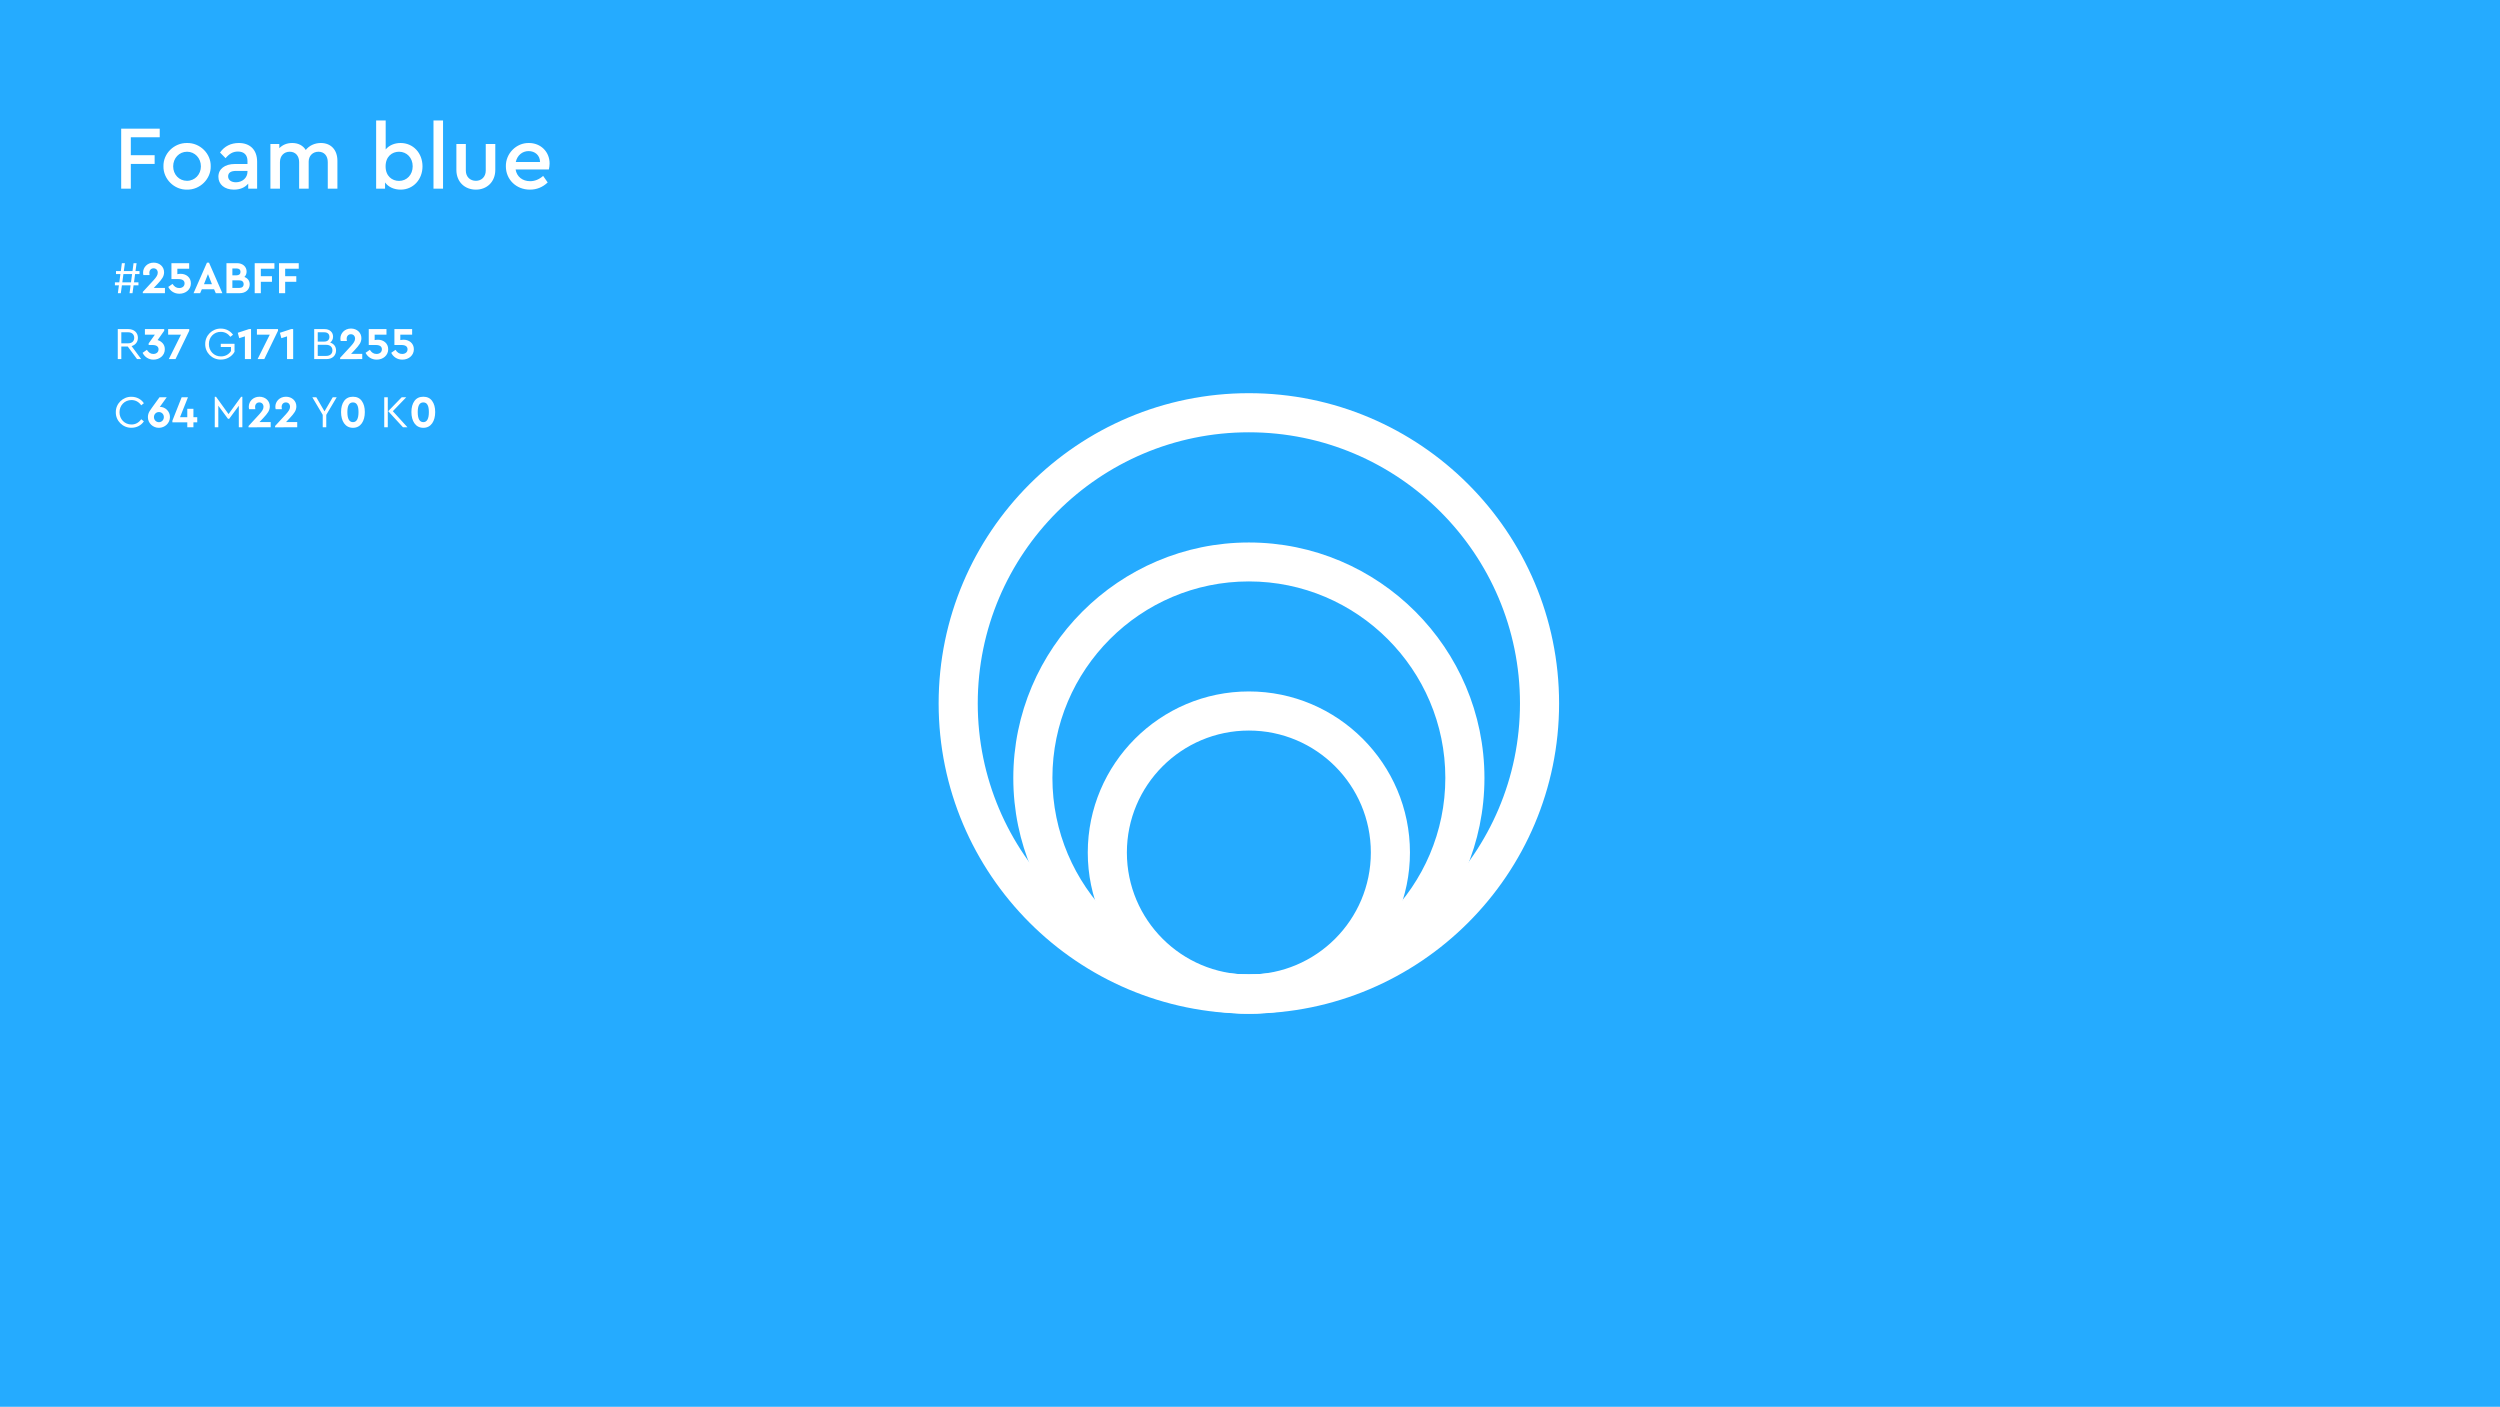 <svg width="1100" height="619" viewBox="0 0 1100 619" fill="none" xmlns="http://www.w3.org/2000/svg">
<rect width="1100" height="619" fill="#25ABFF"/>
<g clip-path="url(#clip0_5693_8383)">
<path d="M549.5 446C474.217 446 413 384.783 413 309.5C413 234.217 474.217 173 549.5 173C624.783 173 686 234.217 686 309.5C686 384.783 624.783 446 549.5 446ZM549.5 190.21C483.725 190.21 430.21 243.725 430.21 309.5C430.21 375.275 483.725 428.79 549.5 428.79C615.275 428.79 668.79 375.275 668.79 309.5C668.79 243.725 615.275 190.21 549.5 190.21Z" fill="white"/>
<path d="M549.504 445.999C492.373 445.999 445.852 399.478 445.852 342.347C445.852 285.217 492.373 238.695 549.504 238.695C606.634 238.695 653.156 285.217 653.156 342.347C653.156 399.478 606.634 445.999 549.504 445.999ZM549.504 255.827C501.803 255.827 463.061 294.647 463.061 342.269C463.061 389.89 501.882 428.711 549.504 428.711C597.125 428.711 635.946 389.89 635.946 342.269C635.946 294.647 597.125 255.827 549.504 255.827Z" fill="white"/>
<path d="M549.5 445.999C510.444 445.999 478.617 414.173 478.617 375.117C478.617 336.061 510.444 304.234 549.5 304.234C588.556 304.234 620.382 336.061 620.382 375.117C620.382 414.173 588.556 445.999 549.5 445.999ZM549.5 321.444C519.874 321.444 495.827 345.491 495.827 375.117C495.827 404.743 519.874 428.79 549.5 428.79C579.126 428.79 603.172 404.743 603.172 375.117C603.172 345.491 579.126 321.444 549.5 321.444Z" fill="white"/>
</g>
<path d="M53.32 83V56.6H70.28V60.4H57.56V68.28H68.04V72.12H57.56V83H53.32ZM71.917 73.16C71.797 67.52 76.637 62.84 82.277 62.92C87.997 62.8 92.837 67.6 92.717 73.16C92.837 78.72 87.997 83.56 82.277 83.44C76.637 83.56 71.797 78.72 71.917 73.16ZM88.397 73.2C88.397 69.56 85.717 66.76 82.317 66.76C78.837 66.76 76.197 69.56 76.197 73.2C76.197 76.84 78.837 79.56 82.277 79.56C85.757 79.56 88.397 76.76 88.397 73.2ZM113.132 71.12V83H109.212V80.8C107.772 82.52 105.612 83.44 102.932 83.44C98.812 83.44 96.092 81.16 96.092 77.76C96.092 74.36 98.892 72.16 103.332 72.16H108.892V70.88C108.892 68.16 107.372 66.68 104.692 66.68C102.492 66.68 100.892 67.64 99.252 69.6L96.812 67.12C98.772 64.28 101.692 62.92 105.092 62.92C109.932 62.92 113.132 65.84 113.132 71.12ZM108.892 75.56V75.2H103.852C101.612 75.2 100.372 76 100.372 77.6C100.372 79.24 101.772 80.2 103.812 80.2C106.652 80.2 108.892 78.24 108.892 75.56ZM148.458 70.72V83H144.218V71.32C144.218 68.56 142.658 66.76 140.138 66.76C137.578 66.76 135.818 68.6 135.818 71.12V83H131.618V71.32C131.618 68.6 130.018 66.76 127.498 66.76C124.938 66.76 123.178 68.6 123.178 71.32V83H118.978V63.36H122.898V65.2C124.298 63.76 126.217 62.92 128.578 62.92C131.298 62.92 133.378 64.08 134.538 66C135.978 64.12 138.418 62.92 141.178 62.92C145.698 62.92 148.458 66.04 148.458 70.72ZM185.901 73.2C185.901 79 181.781 83.44 176.301 83.44C173.421 83.44 170.901 82.32 169.421 80.28V83H165.501V53H169.701V65.76C171.181 63.96 173.541 62.92 176.261 62.92C181.821 62.92 185.901 67.36 185.901 73.2ZM181.581 73.16C181.581 69.4 178.941 66.76 175.581 66.76C172.501 66.76 169.661 68.88 169.661 73.2C169.661 77.48 172.501 79.6 175.581 79.6C178.981 79.6 181.581 76.92 181.581 73.16ZM190.735 83V53H194.935V83H190.735ZM200.809 74.76V63.36H204.969V75.08C204.969 77.8 206.849 79.56 209.409 79.56C211.849 79.56 213.729 77.8 213.729 75.08V63.36H217.929V74.76C217.929 80.04 214.209 83.44 209.409 83.44C204.489 83.44 200.809 80.04 200.809 74.76ZM241.501 74.56H226.861C227.381 77.76 229.901 79.72 233.261 79.72C235.301 79.72 237.221 78.96 238.981 77.4L240.981 80.28C238.741 82.4 236.141 83.44 233.141 83.44C227.141 83.44 222.581 79 222.581 73.2C222.461 67.56 227.181 62.8 232.741 62.92C237.941 62.92 241.821 66.8 241.821 71.92C241.821 72.76 241.701 73.64 241.501 74.56ZM226.941 71.28H237.621C237.581 68.28 235.341 66.48 232.581 66.48C229.821 66.48 227.581 68.36 226.941 71.28Z" fill="white"/>
<path d="M61.38 120.58H59.44L58.96 124.22H60.92V125.54H58.78L58.3 129H57L57.46 125.54H53.64L53.16 129H51.86L52.32 125.54H50.56V124.22H52.5L52.98 120.58H51.04V119.26H53.16L53.62 115.8H54.96L54.48 119.26H58.3L58.76 115.8H60.1L59.62 119.26H61.38V120.58ZM53.82 124.22H57.64L58.12 120.58H54.3L53.82 124.22ZM67.654 126.7H72.574V129L62.834 129.02V128.44L67.554 123.32C68.854 121.9 69.414 120.98 69.414 120C69.414 118.86 68.694 118.06 67.574 118.06C66.454 118.06 65.714 118.88 65.714 120.08C65.714 120.32 65.754 120.64 65.814 121.04H63.094C62.994 120.68 62.954 120.3 62.954 119.92C62.954 117.68 64.794 115.56 67.614 115.56C70.254 115.56 72.194 117.38 72.194 119.78C72.194 120.68 71.954 121.5 71.474 122.28C70.994 123.04 70.294 123.92 69.354 124.9L67.654 126.7ZM83.993 124.66C83.993 127.36 81.753 129.24 78.933 129.24C76.693 129.24 74.933 128.06 74.033 126.24L75.913 124.92C76.693 126.12 77.573 126.74 78.853 126.74C80.213 126.74 81.213 125.96 81.213 124.7C81.213 123.44 80.273 122.8 78.513 122.8H75.433V115.8H83.233V118.24H78.033V120.64C78.533 120.54 79.033 120.48 79.533 120.48C81.813 120.48 83.993 121.98 83.993 124.66ZM94.942 129L94.202 127.28H88.802L88.062 129H85.162L91.062 115.56H91.962L97.842 129H94.942ZM93.262 125.06L91.502 120.6L89.742 125.06H93.262ZM109.865 125.12C109.865 127.4 108.065 129 105.525 129H99.645V115.8H104.325C106.765 115.8 108.505 117.32 108.505 119.48C108.505 120.44 108.185 121.24 107.525 121.86C108.985 122.4 109.865 123.52 109.865 125.12ZM104.105 118.12H102.245V121.14H104.105C105.205 121.14 105.825 120.56 105.825 119.62C105.825 118.68 105.205 118.12 104.105 118.12ZM107.205 125.02C107.205 124 106.505 123.36 105.325 123.36H102.245V126.68H105.325C106.505 126.68 107.205 126.06 107.205 125.02ZM112.067 129V115.8H120.747V118.24H114.767V121.54H119.667V123.98H114.767V129H112.067ZM122.77 129V115.8H131.45V118.24H125.47V121.54H130.37V123.98H125.47V129H122.77Z" fill="white"/>
<path d="M62.12 158H60.3L56.2 152.46H53.38V158H51.82V144.8H56.46C59.02 144.8 60.68 146.4 60.68 148.62C60.68 150.4 59.64 151.78 57.9 152.28L62.12 158ZM53.38 146.2V151.06H56.4C58.1 151.06 59.06 150.1 59.06 148.64C59.06 147.2 58.08 146.2 56.4 146.2H53.38ZM72.521 153.68C72.521 156.34 70.281 158.24 67.541 158.24C65.361 158.24 63.641 157.06 62.741 155.24L64.621 153.92C65.421 155.12 66.241 155.74 67.461 155.74C68.801 155.74 69.761 154.96 69.761 153.7C69.761 152.48 68.821 151.8 67.061 151.8H65.401V151.1L68.161 147.24H63.761V144.8H72.261V145.52L69.341 149.64C70.241 149.88 70.981 150.36 71.601 151.06C72.221 151.76 72.521 152.64 72.521 153.68ZM73.983 144.8H83.263V145.52L77.223 158H74.283L79.643 147.24H73.983V144.8ZM90.296 151.4C90.236 147.62 93.376 144.52 97.156 144.58C99.396 144.58 101.316 145.58 102.536 147.28L101.356 148.2C100.336 146.82 98.916 146.02 97.156 146.02C94.156 145.96 91.856 148.4 91.916 151.38C91.856 154.4 94.196 156.88 97.236 156.82C99.156 156.82 100.736 155.9 101.636 154.46V152.68H97.136V151.28H103.196V154.8C102.616 155.84 101.776 156.68 100.696 157.3C99.636 157.92 98.456 158.22 97.156 158.22C93.376 158.28 90.236 155.18 90.296 151.4ZM109.558 144.8H110.458V158H107.758V148L105.258 148.8L104.618 146.42L109.558 144.8ZM113.045 144.8H122.325V145.52L116.285 158H113.345L118.705 147.24H113.045V144.8ZM128.093 144.8H128.993V158H126.293V148L123.793 148.8L123.153 146.42L128.093 144.8ZM147.866 154.2C147.866 156.4 146.266 158 143.686 158H138.246V144.8H142.786C143.926 144.8 144.846 145.12 145.526 145.74C146.206 146.36 146.546 147.16 146.546 148.14C146.546 149.24 146.086 150.12 145.286 150.74C146.906 151.22 147.866 152.5 147.866 154.2ZM142.626 146.2H139.806V150.3H142.626C144.126 150.3 144.946 149.5 144.946 148.24C144.946 146.98 144.146 146.2 142.626 146.2ZM146.266 154.16C146.266 152.7 145.266 151.72 143.526 151.72H139.806V156.6H143.526C145.266 156.6 146.266 155.62 146.266 154.16ZM154.47 155.7H159.39V158L149.65 158.02V157.44L154.37 152.32C155.67 150.9 156.23 149.98 156.23 149C156.23 147.86 155.51 147.06 154.39 147.06C153.27 147.06 152.53 147.88 152.53 149.08C152.53 149.32 152.57 149.64 152.63 150.04H149.91C149.81 149.68 149.77 149.3 149.77 148.92C149.77 146.68 151.61 144.56 154.43 144.56C157.07 144.56 159.01 146.38 159.01 148.78C159.01 149.68 158.77 150.5 158.29 151.28C157.81 152.04 157.11 152.92 156.17 153.9L154.47 155.7ZM170.81 153.66C170.81 156.36 168.57 158.24 165.75 158.24C163.51 158.24 161.75 157.06 160.85 155.24L162.73 153.92C163.51 155.12 164.39 155.74 165.67 155.74C167.03 155.74 168.03 154.96 168.03 153.7C168.03 152.44 167.09 151.8 165.33 151.8H162.25V144.8H170.05V147.24H164.85V149.64C165.35 149.54 165.85 149.48 166.35 149.48C168.63 149.48 170.81 150.98 170.81 153.66ZM182.099 153.66C182.099 156.36 179.859 158.24 177.039 158.24C174.799 158.24 173.039 157.06 172.139 155.24L174.019 153.92C174.799 155.12 175.679 155.74 176.959 155.74C178.319 155.74 179.319 154.96 179.319 153.7C179.319 152.44 178.379 151.8 176.619 151.8H173.539V144.8H181.339V147.24H176.139V149.64C176.639 149.54 177.139 149.48 177.639 149.48C179.919 149.48 182.099 150.98 182.099 153.66Z" fill="white"/>
<path d="M50.96 181.4C50.88 177.62 54.08 174.52 57.82 174.58C60.16 174.58 62.18 175.68 63.3 177.42L62.14 178.34C61.12 176.88 59.66 176.02 57.84 176.02C54.86 176.02 52.58 178.34 52.58 181.4C52.58 184.46 54.86 186.78 57.84 186.78C59.66 186.78 61.12 185.92 62.14 184.46L63.3 185.38C62.2 187.12 60.16 188.22 57.82 188.22C54.08 188.28 50.88 185.18 50.96 181.4ZM74.777 183.52C74.777 186.22 72.497 188.24 69.917 188.24C67.377 188.28 65.017 186.2 65.077 183.5C65.077 182.98 65.157 182.5 65.297 182.06C65.597 181.18 65.997 180.58 66.877 179.36L70.177 174.8H73.357L70.317 179.04H70.397C72.597 178.98 74.837 180.96 74.777 183.52ZM72.097 183.52C72.097 182.24 71.137 181.3 69.917 181.3C68.697 181.3 67.737 182.26 67.737 183.52C67.737 184.78 68.697 185.76 69.917 185.76C71.137 185.76 72.097 184.8 72.097 183.52ZM86.787 183.56V185.84H85.107V188H82.407V185.84H75.847V185.12L79.927 174.8H82.707L79.207 183.56H82.407V179.86H85.107V183.56H86.787ZM106.096 174.58H106.636V188H105.076V178.54L100.856 184.26H100.296L96.056 178.5V188H94.496V174.58H95.056L100.556 182.2L106.096 174.58ZM114.177 185.7H119.097V188L109.357 188.02V187.44L114.077 182.32C115.377 180.9 115.937 179.98 115.937 179C115.937 177.86 115.217 177.06 114.097 177.06C112.977 177.06 112.237 177.88 112.237 179.08C112.237 179.32 112.277 179.64 112.337 180.04H109.617C109.517 179.68 109.477 179.3 109.477 178.92C109.477 176.68 111.317 174.56 114.137 174.56C116.777 174.56 118.717 176.38 118.717 178.78C118.717 179.68 118.477 180.5 117.997 181.28C117.517 182.04 116.817 182.92 115.877 183.9L114.177 185.7ZM125.857 185.7H130.777V188L121.037 188.02V187.44L125.757 182.32C127.057 180.9 127.617 179.98 127.617 179C127.617 177.86 126.897 177.06 125.777 177.06C124.657 177.06 123.917 177.88 123.917 179.08C123.917 179.32 123.957 179.64 124.017 180.04H121.297C121.197 179.68 121.157 179.3 121.157 178.92C121.157 176.68 122.997 174.56 125.817 174.56C128.457 174.56 130.397 176.38 130.397 178.78C130.397 179.68 130.157 180.5 129.677 181.28C129.197 182.04 128.497 182.92 127.557 183.9L125.857 185.7ZM148.141 174.8L143.561 182.54V188H142.001V182.54L137.421 174.8H139.181L142.781 181L146.401 174.8H148.141ZM150.065 181.3C150.065 179.28 150.505 177.66 151.405 176.42C152.305 175.18 153.605 174.56 155.305 174.56C157.005 174.56 158.305 175.18 159.185 176.42C160.085 177.66 160.525 179.28 160.525 181.3C160.525 185.2 158.765 188.24 155.305 188.24C151.825 188.24 150.065 185.2 150.065 181.3ZM157.745 181.32C157.745 178.52 156.985 177.06 155.305 177.06C153.605 177.06 152.845 178.52 152.845 181.32C152.845 184.26 153.665 185.74 155.305 185.74C156.925 185.74 157.745 184.26 157.745 181.32ZM169.066 188V174.8H170.626V188H169.066ZM172.846 180.92L179.286 188H177.306L170.806 180.92L176.746 174.8H178.746L172.846 180.92ZM181.022 181.3C181.022 179.28 181.462 177.66 182.362 176.42C183.262 175.18 184.562 174.56 186.262 174.56C187.962 174.56 189.262 175.18 190.142 176.42C191.042 177.66 191.482 179.28 191.482 181.3C191.482 185.2 189.722 188.24 186.262 188.24C182.782 188.24 181.022 185.2 181.022 181.3ZM188.702 181.32C188.702 178.52 187.942 177.06 186.262 177.06C184.562 177.06 183.802 178.52 183.802 181.32C183.802 184.26 184.622 185.74 186.262 185.74C187.882 185.74 188.702 184.26 188.702 181.32Z" fill="white"/>
<defs>
<clipPath id="clip0_5693_8383">
<rect width="273" height="273" fill="white" transform="translate(413 173)"/>
</clipPath>
</defs>
</svg>

